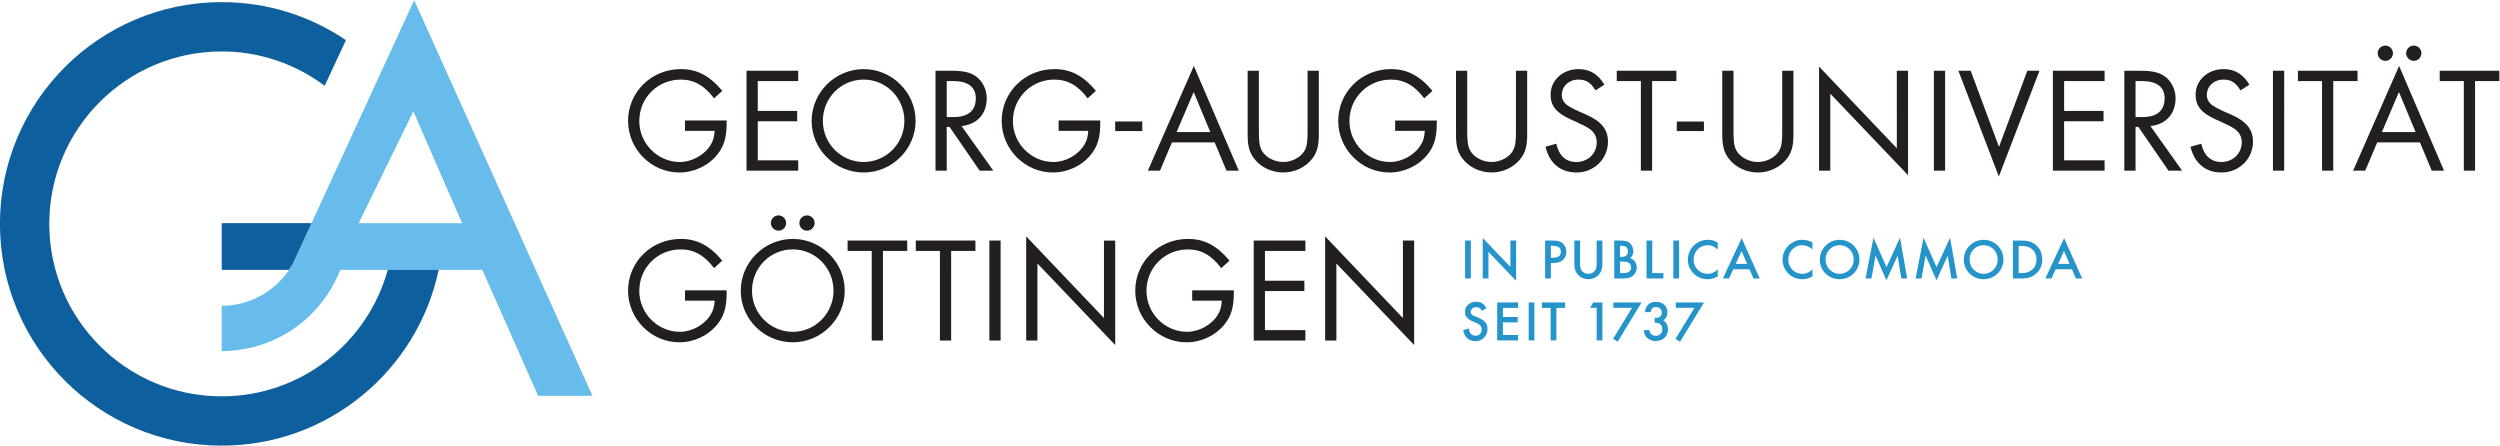 <svg xmlns:dc="http://purl.org/dc/elements/1.1/" xmlns:cc="http://creativecommons.org/ns#" xmlns:rdf="http://www.w3.org/1999/02/22-rdf-syntax-ns#" xmlns:svg="http://www.w3.org/2000/svg" xmlns="http://www.w3.org/2000/svg" xml:space="preserve" id="svg2" version="1.1" viewBox="59.06 29.35 667.25 118.93"><defs id="defs6"/><g transform="matrix(1.333,0,0,-1.333,0,177.64)" id="g10"><g transform="scale(0.1)" id="g12"><path id="path14" style="fill:#2494ca;fill-opacity:1;fill-rule:nonzero;stroke:none" d="m 3419.46,495.582 c -5.12,8.875 -11.38,12.742 -20.5,12.742 -12.99,0 -22.77,-8.644 -22.77,-20.261 0,-8.43 5.12,-14.696 15.59,-19.137 l 2.39,-1.028 2.4,-1.023 2.51,-1.027 c 1.93,-0.797 3.87,-1.821 5.58,-2.961 3.42,-2.391 5.24,-5.696 5.24,-10.024 0,-7.293 -5.24,-12.644 -12.42,-12.644 -4.67,0 -9,2.277 -10.94,5.922 -1.14,1.937 -1.59,3.757 -2.16,8.316 l -11.61,-2.621 c 2.05,-14.234 11.04,-22.426 24.6,-22.426 13.78,0 24.02,10.465 24.02,24.594 0,10.137 -5.57,16.973 -17.76,22.098 -10.82,4.328 -9.8,3.875 -12.19,5.582 -2.51,1.711 -3.65,3.875 -3.65,6.379 0,5.355 4.79,9.457 11.06,9.457 5.24,0 7.86,-1.707 11.39,-7.52 z m 63.25,0.457 v 10.805 h -41.9 v -75.953 h 41.9 v 10.808 h -30.41 v 25.297 h 29.5 v 10.805 h -29.5 v 18.238 z m 32.64,10.805 h -11.49 v -75.953 h 11.49 z m 43.96,-10.805 h 17.43 v 10.805 h -46.34 v -10.805 h 17.43 v -65.148 h 11.48 z m 80.65,0.113 v -65.261 h 11.49 v 75.953 h -18.32 l -6.26,-10.692 z m 70.84,0 -37.92,-62.07 9.11,-5.809 47.93,78.571 h -56.59 v -10.692 z m 45.46,-29.961 c 4.67,-0.113 6.38,-0.343 8.54,-1.253 4.21,-1.708 6.72,-6.153 6.72,-11.735 0,-7.519 -5.47,-13.101 -12.76,-13.101 -7.4,0 -12.07,3.988 -13.21,11.394 h -11.05 c 0.46,-4.898 1.03,-7.293 2.51,-10.254 3.87,-7.168 11.96,-11.601 21.07,-11.601 14.58,0 24.7,9.55 24.7,23.109 0,8.316 -3.18,14.469 -9.33,18.227 5.58,3.871 8.19,9.226 8.19,16.406 0,12.07 -9.32,20.715 -22.53,20.715 -13.22,0 -20.28,-6.368 -22.67,-20.602 h 11.39 c 1.59,7.516 4.67,10.254 11.05,10.254 6.95,0 11.61,-4.559 11.61,-11.168 0,-4.215 -2.27,-8.199 -5.58,-9.566 -1.93,-0.914 -3.64,-1.028 -8.65,-1.028 z m 79.52,29.961 -37.92,-62.07 9.11,-5.809 47.94,78.571 h -56.59 v -10.692 h 37.46"/><path id="path16" style="fill:#2494ca;fill-opacity:1;fill-rule:nonzero;stroke:none" d="m 3388.02,630.844 h -11.49 v -75.953 h 11.49 z m 23.82,-75.957 h 11.49 v 53.187 l 55.35,-57.859 v 80.637 h -11.49 v -52.735 l -55.35,57.86 z m 136.43,30.871 h 5.35 c 15.73,0 25.74,8.758 25.74,22.543 0,6.949 -3.19,13.785 -8.3,17.773 -4.9,3.641 -9.69,4.77 -21.31,4.77 h -12.97 v -75.953 h 11.49 z m 0,10.578 v 23.926 h 3.76 c 10.94,0 16.3,-3.871 16.3,-11.621 0,-8.317 -5.13,-12.305 -15.85,-12.305 z m 58.48,34.508 h -11.49 v -48.856 c 0,-16.402 11.95,-28.578 28.13,-28.578 16.06,0 28.01,12.176 28.01,28.578 v 48.856 h -11.49 v -45.781 c 0,-6.719 -0.57,-9.911 -2.4,-13.098 -2.73,-4.785 -8.2,-7.746 -14.12,-7.746 -6.04,0 -11.51,2.961 -14.25,7.746 -1.82,3.187 -2.39,6.379 -2.39,13.098 z m 68.42,-75.953 h 17.42 c 10.25,0 15.03,1.367 20.04,5.461 4.9,4.093 7.63,9.906 7.63,16.402 0,8.887 -5.01,16.172 -12.97,19.016 4.2,3.753 6.13,8.199 6.13,13.554 0,7.067 -3.41,14.016 -8.64,17.66 -3.99,2.731 -9.12,3.86 -18.24,3.86 h -11.37 z m 11.49,43.265 v 22.106 h 3.99 c 7.75,0 11.97,-3.871 11.97,-10.938 0,-7.293 -4.22,-11.168 -12.43,-11.168 z m 0,-32.457 v 22.906 h 5.81 c 11.06,0 16.53,-3.875 16.53,-11.738 0,-7.066 -5.47,-11.168 -15.27,-11.168 z m 64.63,65.145 h -11.49 v -75.953 h 33.82 v 10.808 h -22.33 z m 53.76,0 h -11.49 v -75.953 h 11.49 z m 77.41,-4.09 c -7.06,4.094 -12.3,5.57 -20.39,5.57 -21.41,0 -39.5,-17.98 -39.5,-39.285 0,-22.328 17.3,-39.629 39.5,-39.629 7.07,0 13.67,1.82 20.39,5.688 v 13.777 c -7.29,-6.152 -13.1,-8.656 -20.16,-8.656 -16.06,0 -28.24,12.301 -28.24,28.476 0,16.067 12.3,28.825 27.79,28.825 7.63,0 13.44,-2.391 20.61,-8.317 z m 63.55,-53.41 7.97,-18.453 h 12.52 l -36.21,80.738 -37.58,-80.738 h 12.3 l 8.54,18.453 z m -4.67,10.804 h -23.01 l 11.73,25.743 z m 130.74,42.606 c -7.06,4.094 -12.3,5.57 -20.38,5.57 -21.42,0 -39.51,-17.98 -39.51,-39.285 0,-22.328 17.3,-39.629 39.51,-39.629 7.06,0 13.66,1.82 20.38,5.688 v 13.777 c -7.29,-6.152 -13.1,-8.656 -20.16,-8.656 -16.06,0 -28.24,12.301 -28.24,28.476 0,16.067 12.3,28.825 27.79,28.825 7.63,0 13.44,-2.391 20.61,-8.317 z m 54.56,5.57 c -22.1,0 -39.85,-17.754 -39.85,-39.738 0,-21.988 17.52,-39.176 39.85,-39.176 21.76,0 39.52,17.758 39.52,39.403 0,21.757 -17.76,39.511 -39.52,39.511 z m -0.11,-10.804 c 15.95,0 28.14,-12.418 28.14,-28.825 0,-15.718 -12.53,-28.476 -28.14,-28.476 -15.72,0 -28.25,12.531 -28.25,28.476 0,16.293 12.3,28.825 28.25,28.825 z m 51.79,-66.633 h 11.85 l 8.2,45.898 21.86,-49.43 22.43,49.317 7.29,-45.785 h 11.73 l -14.35,81.66 -26.99,-58.996 -26.07,58.996 z m 100.24,0 h 11.84 l 8.2,45.898 21.87,-49.43 22.43,49.317 7.29,-45.785 h 11.73 l -14.35,81.66 -26.99,-58.996 -26.08,58.996 z m 136.41,77.437 c -22.1,0 -39.85,-17.754 -39.85,-39.738 0,-21.988 17.53,-39.176 39.85,-39.176 21.76,0 39.52,17.758 39.52,39.403 0,21.757 -17.76,39.511 -39.52,39.511 z m -0.11,-10.804 c 15.95,0 28.14,-12.418 28.14,-28.825 0,-15.718 -12.53,-28.476 -28.14,-28.476 -15.72,0 -28.25,12.531 -28.25,28.476 0,16.293 12.3,28.825 28.25,28.825 z m 58.55,-66.629 h 15.7 c 13.56,0 20.17,1.707 27.8,7.281 9.91,7.172 15.25,17.766 15.25,30.527 0,12.985 -5.12,23.809 -14.68,30.754 -7.4,5.344 -15.04,7.391 -28.14,7.391 h -15.93 z m 11.49,10.808 v 54.34 h 5.12 c 9.23,0 15.27,-1.594 20.29,-5.355 6.49,-4.786 10.36,-12.871 10.36,-21.758 0,-9 -3.76,-16.86 -10.36,-21.758 -5.36,-3.875 -11.06,-5.469 -20.29,-5.469 z m 106.72,7.645 7.97,-18.453 h 12.53 l -36.21,80.738 -37.58,-80.738 h 12.3 l 8.54,18.453 z m -4.67,10.804 h -23 l 11.73,25.743 z"/><path id="path18" style="fill:#231f20;fill-opacity:1;fill-rule:nonzero;stroke:none" d="m 1814.59,531.188 v -20.7 h 59.4 c -0.9,-12.3 -3,-20.101 -8.1,-28.203 -12,-20.097 -37.5,-34.199 -61.5,-34.199 -44.4,0 -81.3,36.902 -81.3,81.902 0,46.5 36.6,83.098 83.1,83.098 26.4,0 47.1,-11.699 66.6,-37.5 l 16.5,15 c -25.5,30.301 -50.4,43.5 -83.1,43.5 -58.8,0 -105.6,-45.898 -105.6,-103.801 0,-56.398 46.5,-103.199 102.6,-103.199 29.7,0 58.2,13.5 76.2,36 13.5,16.801 18.6,34.5 18.6,63 v 5.102 z m 216.06,102.898 c -57.3,0 -104.4,-46.801 -104.4,-103.801 0,-57 46.8,-103.199 104.4,-103.199 56.7,0 103.8,46.801 103.8,103.5 0,56.699 -47.1,103.5 -103.8,103.5 z m -0.3,-21 c 45.3,0 81.6,-36.898 81.6,-82.801 0,-45.297 -36.6,-82.199 -81.6,-82.199 -45,0 -81.6,36.902 -81.6,82.199 0,46.203 36.3,82.801 81.6,82.801 z m -28.5,68.102 c -8.4,0 -15.3,-6.903 -15.3,-15.301 0,-8.399 6.9,-15.301 15.3,-15.301 8.4,0 15.3,6.902 15.3,15.301 0,8.398 -6.9,15.301 -15.3,15.301 z m 57,0 c -8.4,0 -15.3,-6.903 -15.3,-15.301 0,-8.399 6.9,-15.301 15.3,-15.301 8.4,0 15.3,6.902 15.3,15.301 0,8.398 -6.9,15.301 -15.3,15.301 z m 152.1,-71.102 h 48.6 v 20.699 h -119.4 v -20.699 h 48.3 V 430.688 h 22.5 z m 136.55,0 h 48.6 v 20.699 H 2276.7 V 610.086 H 2325 V 430.688 h 22.5 z m 99.03,20.699 h -22.5 V 430.688 h 22.5 z m 51.23,-200.097 h 22.5 v 154.199 l 155.7,-163.199 v 209.097 h -22.5 V 475.688 l -155.7,163.5 z m 332.34,100.5 v -20.7 h 59.4 c -0.9,-12.3 -3,-20.101 -8.1,-28.203 -12,-20.097 -37.5,-34.199 -61.5,-34.199 -44.4,0 -81.3,36.902 -81.3,81.902 0,46.5 36.6,83.098 83.1,83.098 26.4,0 47.1,-11.699 66.6,-37.5 l 16.5,15 c -25.5,30.301 -50.4,43.5 -83.1,43.5 -58.8,0 -105.6,-45.898 -105.6,-103.801 0,-56.398 46.5,-103.199 102.6,-103.199 29.7,0 58.2,13.5 76.2,36 13.5,16.801 18.6,34.5 18.6,63 v 5.102 z m 226.71,78.898 v 20.699 h -103.5 V 430.688 h 103.5 v 20.699 h -81 v 78.301 h 78.9 v 20.699 h -78.9 v 59.699 z m 39.51,-179.398 h 22.5 v 154.199 l 155.7,-163.199 v 209.097 h -22.5 V 475.688 l -155.7,163.5 v -208.5"/><path id="path20" style="fill:#231f20;fill-opacity:1;fill-rule:nonzero;stroke:none" d="m 3913.97,970.785 h -22.5 V 842.086 c 0,-21.898 3.6,-35.098 13.2,-47.398 12.9,-17.102 35.1,-27.602 58.2,-27.602 22.8,0 44.7,10.5 57.9,27.602 9.6,12.3 13.2,25.8 13.2,47.398 v 128.699 h -22.5 V 848.086 c 0,-20.699 -1.5,-29.699 -6.6,-38.398 -7.8,-12.602 -24.9,-21.602 -42,-21.602 -17.4,0 -34.5,9 -42.3,21.602 -5.1,8.699 -6.6,17.699 -6.6,38.398 z m 171.29,-200.097 h 22.5 v 154.199 l 155.7,-163.199 v 209.097 h -22.5 V 815.688 l -155.7,163.5 z m 252.39,200.097 h -22.5 V 770.688 h 22.5 z m 51.21,0 h -24.6 l 81,-211.797 81.3,211.797 h -24.3 l -56.7,-152.398 z m 268.11,-20.699 v 20.699 H 4553.46 V 770.688 h 103.51 v 20.699 h -81.01 v 78.301 h 78.91 v 20.699 h -78.91 v 59.699 z m 91.7,-90 c 30.9,3 50.4,24.301 50.4,55.5 0,18 -8.7,35.102 -22.2,44.402 -11.4,7.797 -25.2,10.797 -48,10.797 h -32.4 V 770.688 h 22.5 v 87.597 h 5.7 l 60.3,-87.597 h 27.3 z m -29.7,18 v 72 h 13.2 c 29.4,0 45,-12 45,-34.5 0,-24.598 -15.3,-37.5 -44.1,-37.5 z m 227.91,64.801 c -12,20.699 -29.1,31.199 -51.6,31.199 -31.8,0 -56.1,-22.199 -56.1,-51.301 0,-22.5 11.7,-36.597 40.5,-49.5 l 6,-2.699 6,-2.699 6,-3 c 6.6,-2.699 12.3,-5.699 17.4,-9 11.1,-6.899 16.5,-16.199 16.5,-28.5 0,-22.199 -17.7,-39.301 -40.8,-39.301 -21,0 -34.8,12.602 -40.2,36.602 l -21.6,-6 c 7.8,-33 30,-51.602 62.1,-51.602 35.4,0 63,27.301 63,61.801 0,24.898 -13.2,40.801 -45.3,54.898 l -6.3,2.703 -6.3,2.7 -6.3,3 c -5.7,2.398 -10.8,5.398 -15.6,8.398 -8.4,5.699 -12.6,12.902 -12.6,21.602 0,17.699 14.4,30.898 33,30.898 15.6,0 24.3,-5.398 34.5,-21.598 z m 69.69,27.898 h -22.5 V 770.688 h 22.5 z m 98.28,-20.699 h 48.6 v 20.699 h -119.4 v -20.699 h 48.3 V 770.688 h 22.5 z m 173.51,-122.699 23.7,-56.699 h 24.6 l -90,209.699 -92.1,-209.699 h 24.3 l 24,56.699 z m -8.7,20.699 h -67.5 l 34.2,80.102 z m -60.6,173.104 c -8.4,0 -15.3,-6.9 -15.3,-15.3 0,-8.402 6.9,-15.304 15.3,-15.304 8.4,0 15.3,6.902 15.3,15.304 0,8.4 -6.9,15.3 -15.3,15.3 z m 57,0 c -8.4,0 -15.3,-6.9 -15.3,-15.3 0,-8.402 6.9,-15.304 15.3,-15.304 8.4,0 15.3,6.902 15.3,15.304 0,8.4 -6.9,15.3 -15.3,15.3 z m 122.7,-71.104 h 48.6 v 20.699 h -119.4 v -20.699 h 48.3 V 770.688 h 22.5 v 179.398"/><path id="path22" style="fill:#231f20;fill-opacity:1;fill-rule:nonzero;stroke:none" d="m 1814.59,871.188 v -20.7 h 59.4 c -0.9,-12.3 -3,-20.101 -8.1,-28.203 -12,-20.097 -37.5,-34.199 -61.5,-34.199 -44.4,0 -81.3,36.902 -81.3,81.902 0,46.5 36.6,83.098 83.1,83.098 26.4,0 47.1,-11.699 66.6,-37.5 l 16.5,15 c -25.5,30.301 -50.4,43.5 -83.1,43.5 -58.8,0 -105.6,-45.898 -105.6,-103.801 0,-56.398 46.5,-103.199 102.6,-103.199 29.7,0 58.2,13.5 76.2,36 13.5,16.801 18.6,34.5 18.6,63 v 5.102 z m 226.71,78.898 v 20.699 H 1937.8 V 770.688 h 103.5 v 20.699 h -81 v 78.301 h 78.9 v 20.699 h -78.9 v 59.699 z m 131.25,24 c -57.3,0 -104.4,-46.801 -104.4,-103.801 0,-57 46.8,-103.199 104.4,-103.199 56.7,0 103.8,46.801 103.8,103.5 0,56.699 -47.1,103.5 -103.8,103.5 z m -0.3,-21 c 45.3,0 81.6,-36.898 81.6,-82.801 0,-45.297 -36.6,-82.199 -81.6,-82.199 -45,0 -81.6,36.902 -81.6,82.199 0,46.203 36.3,82.801 81.6,82.801 z m 196.1,-93 c 30.9,3 50.4,24.301 50.4,55.5 0,18 -8.7,35.102 -22.2,44.402 -11.4,7.797 -25.2,10.797 -48,10.797 h -32.4 V 770.688 h 22.5 v 87.597 h 5.7 l 60.3,-87.597 h 27.3 z m -29.7,18 v 72 h 13.2 c 29.4,0 45,-12 45,-34.5 0,-24.598 -15.3,-37.5 -44.1,-37.5 z m 224.01,-6.898 v -20.7 h 59.4 c -0.9,-12.3 -3,-20.101 -8.1,-28.203 -12,-20.097 -37.5,-34.199 -61.5,-34.199 -44.4,0 -81.3,36.902 -81.3,81.902 0,46.5 36.6,83.098 83.1,83.098 26.4,0 47.1,-11.699 66.6,-37.5 l 16.5,15 c -25.5,30.301 -50.4,43.5 -83.1,43.5 -58.8,0 -105.6,-45.898 -105.6,-103.801 0,-56.398 46.5,-103.199 102.6,-103.199 29.7,0 58.2,13.5 76.2,36 13.5,16.801 18.6,34.5 18.6,63 v 5.102 z m 113.25,-2 v -19.2 h 54.3 v 19.2 z m 199.2,-41.801 23.7,-56.699 h 24.6 l -90,209.699 -92.1,-209.699 h 24.3 l 24,56.699 z m -8.7,20.699 h -67.5 l 34.2,80.102 z m 97.23,122.699 h -22.5 V 842.086 c 0,-21.898 3.6,-35.098 13.2,-47.398 12.9,-17.102 35.1,-27.602 58.2,-27.602 22.8,0 44.7,10.5 57.9,27.602 9.6,12.3 13.2,25.8 13.2,47.398 v 128.699 h -22.5 V 848.086 c 0,-20.699 -1.5,-29.699 -6.6,-38.398 -7.8,-12.602 -24.9,-21.602 -42,-21.602 -17.4,0 -34.5,9 -42.3,21.602 -5.1,8.699 -6.6,17.699 -6.6,38.398 z m 272.85,-99.597 v -20.7 h 59.4 c -0.9,-12.3 -3,-20.101 -8.1,-28.203 -12,-20.097 -37.5,-34.199 -61.5,-34.199 -44.4,0 -81.3,36.902 -81.3,81.902 0,46.5 36.6,83.098 83.1,83.098 26.4,0 47.1,-11.699 66.6,-37.5 l 16.5,15 c -25.5,30.301 -50.4,43.5 -83.1,43.5 -58.8,0 -105.6,-45.898 -105.6,-103.801 0,-56.398 46.5,-103.199 102.6,-103.199 29.7,0 58.2,13.5 76.2,36 13.5,16.801 18.6,34.5 18.6,63 v 5.102 z m 144.36,99.597 h -22.5 V 842.086 c 0,-21.898 3.6,-35.098 13.2,-47.398 12.9,-17.102 35.1,-27.602 58.2,-27.602 22.8,0 44.7,10.5 57.9,27.602 9.6,12.3 13.2,25.8 13.2,47.398 v 128.699 h -22.5 V 848.086 c 0,-20.699 -1.5,-29.699 -6.6,-38.398 -7.8,-12.602 -24.9,-21.602 -42,-21.602 -17.4,0 -34.5,9 -42.3,21.602 -5.1,8.699 -6.6,17.699 -6.6,38.398 z m 274.55,-27.898 c -12,20.699 -29.1,31.199 -51.6,31.199 -31.8,0 -56.1,-22.199 -56.1,-51.301 0,-22.5 11.7,-36.597 40.5,-49.5 l 6,-2.699 6,-2.699 6,-3 c 6.6,-2.699 12.3,-5.699 17.4,-9 11.1,-6.899 16.5,-16.199 16.5,-28.5 0,-22.199 -17.7,-39.301 -40.8,-39.301 -21,0 -34.8,12.602 -40.2,36.602 l -21.6,-6 c 7.8,-33 30,-51.602 62.1,-51.602 35.4,0 63,27.301 63,61.801 0,24.898 -13.2,40.801 -45.3,54.898 l -6.3,2.703 -6.3,2.7 -6.3,3 c -5.7,2.398 -10.8,5.398 -15.6,8.398 -8.4,5.699 -12.6,12.902 -12.6,21.602 0,17.699 14.4,30.898 33,30.898 15.6,0 24.3,-5.398 34.5,-21.598 z m 95.61,7.199 h 48.6 v 20.699 h -119.4 v -20.699 h 48.3 V 770.688 h 22.5 z m 49.44,-80.898 v -19.2 h 54.3 v 19.2 h -54.3"/><path id="path24" style="fill:#68bceb;fill-opacity:1;fill-rule:nonzero;stroke:none" d="M 1272.38,1112.14 1029.34,584.227 C 1001.31,534.277 948.352,500.25 886.98,500.25 v -90.711 c 108.129,0 200.39,67.441 237.29,162.527 h 284.62 l 111.63,-252.105 h 108.78 z m -1.7,-222.687 97.69,-223.965 h -207.16 z"/><path id="path26" style="fill:#0e5f9d;fill-opacity:1;fill-rule:nonzero;stroke:none" d="m 1093.11,940.699 42.6,91.351 c -70.96,48.07 -156.562,76.16 -248.726,76.16 -245.234,0 -444.035,-198.8 -444.035,-444.034 0,-245.235 198.801,-444.035 444.035,-444.035 213.646,0 391.996,150.906 434.406,351.925 H 1219.45 C 1179.1,426.168 1045.72,318.898 886.984,318.898 c -190.691,0 -345.273,154.586 -345.273,345.278 0,190.687 154.582,345.274 345.273,345.274 77.375,0 148.556,-25.766 206.126,-68.751 z M 886.98,572.086 h 134.48 c 2.71,3.984 5.51,7.918 7.88,12.141 l 37.47,81.402 H 886.98 v -93.543"/></g></g></svg>